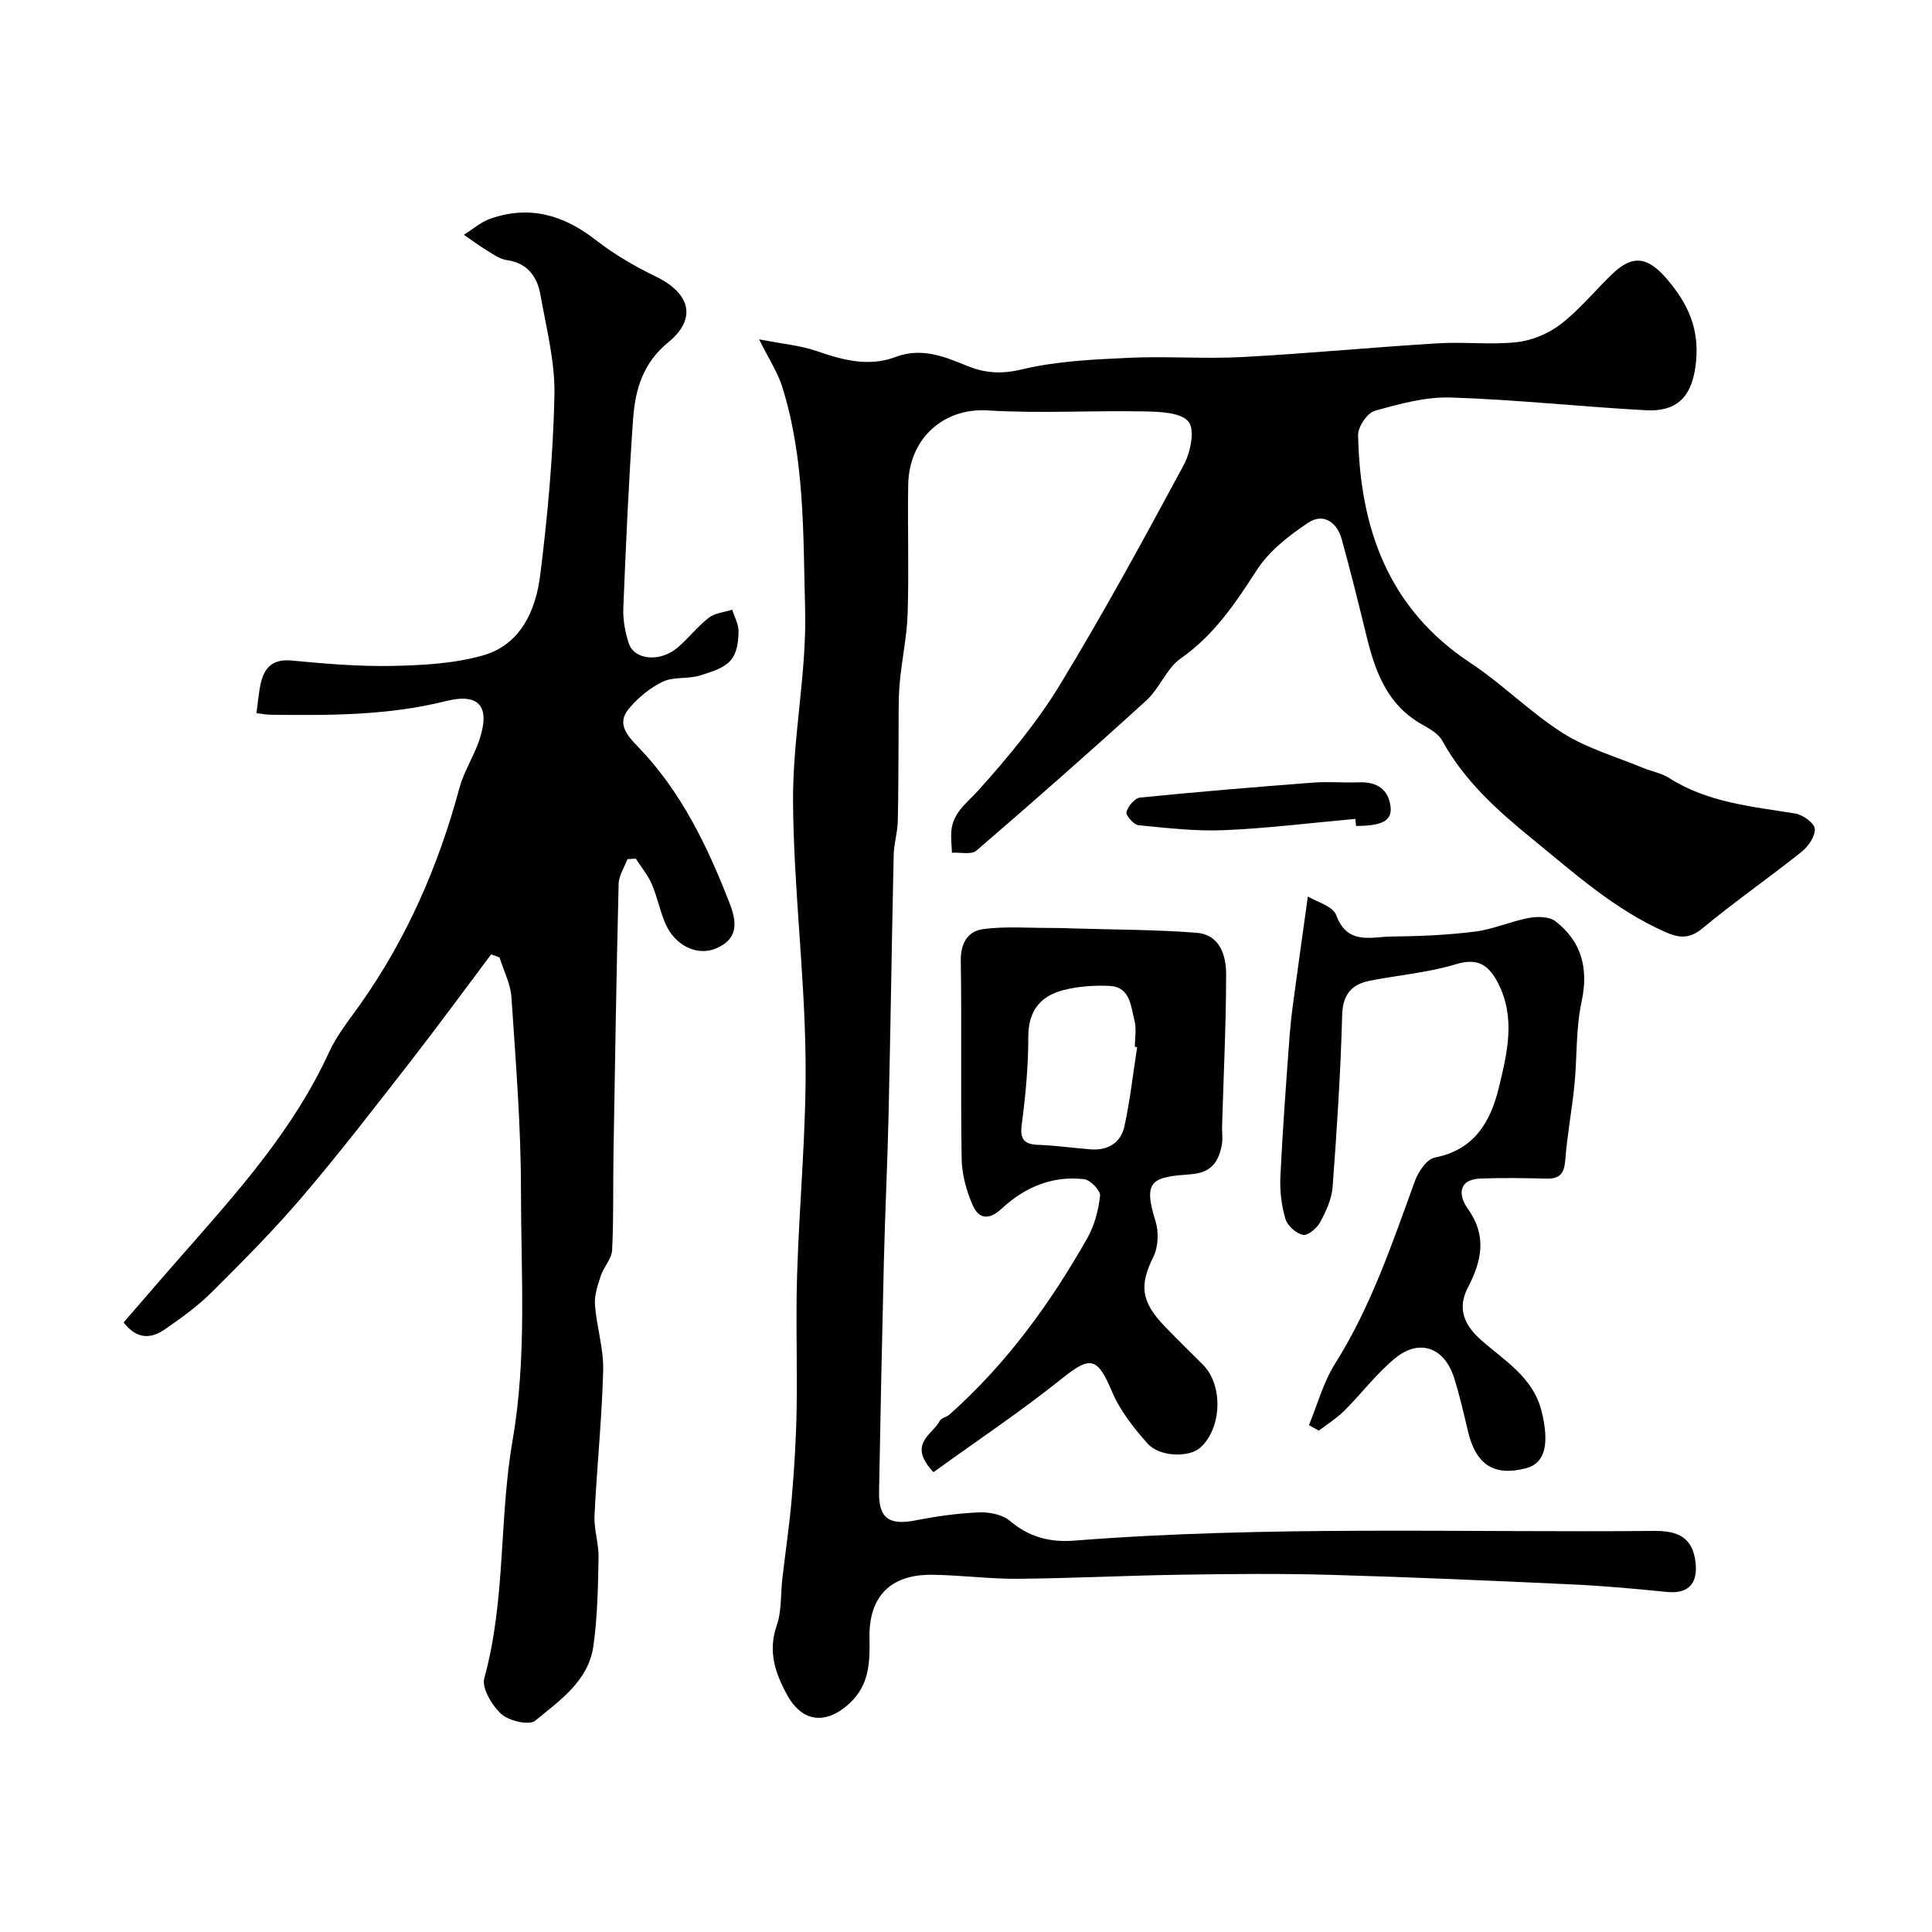 <svg enable-background="new 0 0 400 400" viewBox="0 0 400 400" xmlns="http://www.w3.org/2000/svg"><g fill="#010102"><path d="m157.16 70.25c4.87.96 8.6 1.27 12.02 2.46 5.38 1.88 10.76 3.27 16.23 1.2 5.34-2.02 10.06-.11 14.67 1.78 3.93 1.61 7.26 1.8 11.57.77 7.12-1.7 14.62-2.03 21.98-2.38 7.85-.37 15.75.26 23.59-.16 13.48-.72 26.94-2.02 40.42-2.84 5.48-.34 11.04.36 16.48-.25 3.16-.36 6.57-1.81 9.09-3.77 3.92-3.04 7.1-7.02 10.72-10.45 4.27-4.05 7.37-3.27 11.13 1.09 4.37 5.08 6.76 10.24 6.09 17.17-.66 6.78-3.49 10.44-10.38 10.07-13.47-.73-26.91-2.21-40.38-2.64-5.24-.17-10.64 1.32-15.76 2.76-1.55.44-3.49 3.3-3.45 5.02.39 19.28 6.2 35.91 23.26 47.17 6.67 4.41 12.4 10.27 19.15 14.54 5.01 3.17 10.95 4.85 16.5 7.16 1.8.75 3.84 1.08 5.45 2.11 7.99 5.1 17.11 5.91 26.11 7.36 1.58.25 3.97 1.95 4.08 3.16.14 1.52-1.33 3.66-2.72 4.77-6.77 5.4-13.9 10.35-20.56 15.87-2.71 2.25-4.89 1.97-7.63.76-10.51-4.63-18.92-12.24-27.66-19.36-7.16-5.83-13.99-11.97-18.55-20.26-.8-1.45-2.62-2.48-4.16-3.35-7.11-3.96-9.66-10.73-11.46-18.05-1.67-6.79-3.33-13.58-5.2-20.31-.98-3.55-3.81-5.51-6.95-3.42-3.98 2.65-8.08 5.84-10.62 9.78-4.46 6.9-8.85 13.48-15.76 18.31-2.94 2.06-4.36 6.18-7.1 8.68-11.57 10.55-23.33 20.89-35.2 31.11-1.04.9-3.35.33-5.07.44-.05-1.47-.24-2.95-.13-4.41.29-3.91 3.24-5.88 5.66-8.57 6.1-6.8 12.04-13.95 16.78-21.72 9.06-14.87 17.39-30.2 25.66-45.53 1.4-2.6 2.38-7.3 1.02-9-1.54-1.93-5.93-2.08-9.09-2.14-10.85-.22-21.74.46-32.55-.21-8.89-.55-16.25 5.62-16.41 15.45-.14 8.85.17 17.71-.11 26.56-.15 4.89-1.25 9.74-1.66 14.62-.3 3.64-.18 7.31-.22 10.96-.06 5.86-.01 11.73-.17 17.59-.06 2.27-.79 4.53-.84 6.8-.4 17.93-.65 35.87-1.06 53.8-.23 10.1-.72 20.2-.97 30.3-.39 15.93-.71 31.87-1 47.8-.1 5.53 2.09 7 7.6 5.92 4.33-.85 8.74-1.47 13.13-1.65 2.14-.09 4.85.47 6.4 1.79 3.95 3.38 8.38 4.45 13.27 4.06 39.98-3.13 80.04-1.65 120.07-2.01 4.72-.04 7.98 1.18 8.58 6.55.49 4.42-1.54 6.54-6 6.08-6.54-.66-13.09-1.26-19.66-1.56-16.68-.77-33.37-1.51-50.06-1.98-10.35-.29-20.71-.18-31.06-.02-11.19.17-22.37.75-33.55.84-5.92.05-11.85-.77-17.78-.83-8.56-.08-13.05 4.47-12.92 12.97.08 5.02.05 9.73-4.07 13.59-4.79 4.48-9.75 4.12-12.92-1.58-2.51-4.5-4.1-9.1-2.21-14.52 1.05-3.01.78-6.48 1.16-9.73.64-5.52 1.47-11.02 1.94-16.55.52-6.07.9-12.17 1.01-18.27.16-9.33-.19-18.67.1-28 .46-15.04 1.95-30.08 1.75-45.1-.23-17.65-2.47-35.27-2.59-52.91-.09-13.3 2.86-26.63 2.5-39.9-.42-15.34-.04-30.95-4.72-45.89-.9-2.95-2.7-5.65-4.81-9.9z"/><path d="m129.91 177.87c-.64 1.71-1.79 3.4-1.83 5.13-.46 18.76-.76 37.52-1.07 56.28-.11 6.52.06 13.06-.28 19.56-.09 1.8-1.74 3.46-2.34 5.3-.64 1.94-1.36 4.05-1.21 6.02.34 4.52 1.81 9.03 1.7 13.51-.25 10.04-1.31 20.05-1.79 30.08-.14 2.91.9 5.87.84 8.79-.13 6.1-.22 12.25-1.08 18.28-1.02 7.21-6.97 11.26-12.05 15.44-1.23 1.01-5.41.05-7-1.38-1.94-1.75-4.1-5.37-3.53-7.45 4.47-16.17 3.03-32.99 5.86-49.26 2.98-17.18 1.73-34.4 1.73-51.6.01-13.36-1.08-26.74-1.97-40.09-.19-2.79-1.61-5.5-2.47-8.25-.58-.21-1.15-.43-1.73-.64-5.55 7.38-11 14.85-16.67 22.13-7.34 9.43-14.64 18.91-22.39 28-5.9 6.93-12.36 13.41-18.81 19.84-2.88 2.87-6.26 5.29-9.62 7.62-2.72 1.88-5.67 2.38-8.61-1.38 4.07-4.69 8.2-9.51 12.4-14.28 11.36-12.92 22.83-25.73 30.12-41.64 1.61-3.52 4.13-6.64 6.39-9.83 9.69-13.67 16.26-28.73 20.61-44.87.92-3.42 2.96-6.53 4.11-9.91 2.35-6.91.08-9.86-6.83-8.13-12.02 3.01-24.18 2.99-36.39 2.84-.94-.01-1.89-.22-2.91-.34.34-2.33.47-4.46.98-6.5.81-3.2 2.68-4.73 6.35-4.38 6.9.66 13.85 1.25 20.77 1.11 6.31-.13 12.82-.47 18.83-2.18 7.75-2.21 10.89-9.27 11.81-16.52 1.56-12.38 2.69-24.87 2.96-37.33.15-6.92-1.68-13.9-2.9-20.81-.67-3.76-2.68-6.58-6.97-7.18-1.39-.2-2.71-1.14-3.97-1.9-1.69-1.03-3.28-2.22-4.91-3.34 1.8-1.12 3.48-2.62 5.43-3.31 8.11-2.86 15.22-.82 21.9 4.41 3.8 2.97 8.09 5.44 12.44 7.56 7.09 3.44 8.56 8.69 2.55 13.6-5.32 4.35-6.86 9.89-7.29 15.96-.92 13.01-1.49 26.05-2.02 39.09-.1 2.4.38 4.92 1.11 7.22 1.12 3.52 6.46 4.03 10.1.96 2.28-1.93 4.13-4.38 6.49-6.2 1.28-.99 3.21-1.14 4.85-1.67.46 1.5 1.33 3 1.31 4.49-.1 6.37-2.36 7.41-8.05 9.15-2.47.76-5.45.19-7.68 1.28-2.69 1.31-5.24 3.42-7.12 5.76-2.37 2.95-.17 5.42 1.98 7.64 8.98 9.3 14.45 20.66 19.05 32.55 1.57 4.05 1.7 7.42-3 9.32-3.78 1.53-8.34-.64-10.3-5.14-1.16-2.65-1.7-5.58-2.85-8.24-.81-1.88-2.18-3.52-3.3-5.26-.57.03-1.15.06-1.73.09z"/><path d="m193.26 304.8c-5.51-5.9-.16-7.75 1.3-10.62.31-.61 1.42-.77 2.01-1.3 11.74-10.44 20.86-22.96 28.55-36.55 1.48-2.61 2.3-5.76 2.64-8.76.12-1.05-2-3.27-3.28-3.43-6.56-.78-12.32 1.66-17.03 6.04-2.84 2.64-4.9 2.13-6.16-.86-1.24-2.94-2.14-6.26-2.19-9.43-.23-13.65.03-27.32-.18-40.97-.06-3.66 1.47-6.12 4.59-6.55 4.56-.62 9.26-.24 13.91-.25 1.7-.01 3.39.05 5.09.11 8.4.26 16.83.23 25.2.89 4.9.38 6.16 4.73 6.15 8.72-.02 10.41-.53 20.83-.84 31.24-.04 1.33.19 2.71-.06 3.99-.68 3.48-2.14 5.72-6.42 6.05-7.72.6-10.06 1.02-7.32 9.64.72 2.25.61 5.38-.43 7.46-2.93 5.91-2.59 9.3 2.48 14.52 2.55 2.63 5.17 5.19 7.76 7.78 4.24 4.24 3.98 13.09-.5 17.18-2.28 2.08-8.42 2-10.94-.83-2.87-3.23-5.7-6.82-7.36-10.75-3.02-7.15-4.47-7.43-10.27-2.78-8.61 6.89-17.8 13.03-26.7 19.46zm42.17-88c-.16-.02-.32-.04-.47-.07 0-1.83.37-3.75-.08-5.46-.78-2.98-.86-6.96-5.19-7.15-3.22-.14-6.6.09-9.7.92-4.67 1.25-7.1 4.34-7.09 9.63.01 6.06-.57 12.15-1.36 18.17-.41 3.15.55 4.08 3.47 4.19 3.59.14 7.16.64 10.75.93 3.6.29 6.29-1.35 7.04-4.77 1.18-5.38 1.78-10.91 2.63-16.39z"/><path d="m271 295.06c1.76-4.25 2.97-8.85 5.39-12.69 7.46-11.83 11.84-24.91 16.57-37.9.69-1.91 2.45-4.49 4.09-4.81 8.26-1.6 11.59-7.48 13.3-14.59 1.72-7.14 3.5-14.44-.24-21.61-1.91-3.67-4.15-5.22-8.72-3.82-5.73 1.74-11.83 2.24-17.74 3.4-3.85.76-5.66 2.85-5.77 7.19-.32 11.87-1.1 23.73-1.98 35.57-.19 2.49-1.38 5.03-2.6 7.28-.66 1.22-2.55 2.8-3.53 2.59-1.43-.31-3.22-1.89-3.63-3.29-.82-2.77-1.19-5.81-1.05-8.71.47-9.87 1.2-19.74 1.94-29.6.27-3.59.81-7.16 1.29-10.73.75-5.6 1.55-11.2 2.46-17.73 1.75 1.08 5.17 1.97 5.87 3.86 2.31 6.26 7.2 4.48 11.43 4.43 5.77-.06 11.57-.3 17.29-1.02 3.78-.47 7.41-2.13 11.18-2.83 1.77-.33 4.23-.3 5.5.69 5.45 4.25 6.88 9.79 5.39 16.71-1.2 5.57-.9 11.46-1.47 17.19-.52 5.2-1.5 10.36-1.9 15.57-.21 2.76-1.15 3.89-3.92 3.81-4.52-.12-9.05-.18-13.56-.02-4.92.17-4.55 3.67-2.73 6.21 4.07 5.67 2.92 10.83.04 16.39-2.14 4.12-.95 7.52 2.61 10.71 4.89 4.4 10.98 7.76 12.72 15.11 1.52 6.42.77 10.5-3.28 11.56-6.56 1.73-10.35-.68-11.99-7.53-.91-3.78-1.76-7.59-2.94-11.28-1.97-6.14-7.09-8.06-12.05-4.06-3.93 3.18-7.03 7.37-10.65 10.97-1.57 1.56-3.5 2.76-5.27 4.12-.67-.37-1.36-.75-2.05-1.14z"/><path d="m280.61 169.54c-9.06.82-18.1 1.95-27.17 2.34-5.89.25-11.85-.45-17.74-1.03-.97-.1-2.65-2.02-2.48-2.72.3-1.2 1.72-2.89 2.81-3 11.92-1.2 23.86-2.18 35.8-3.1 3.16-.24 6.36.06 9.54-.06 3.71-.14 6.14 1.46 6.54 5.14.3 2.85-1.89 3.9-7.15 3.89-.05-.49-.1-.97-.15-1.46z"/></g></svg>